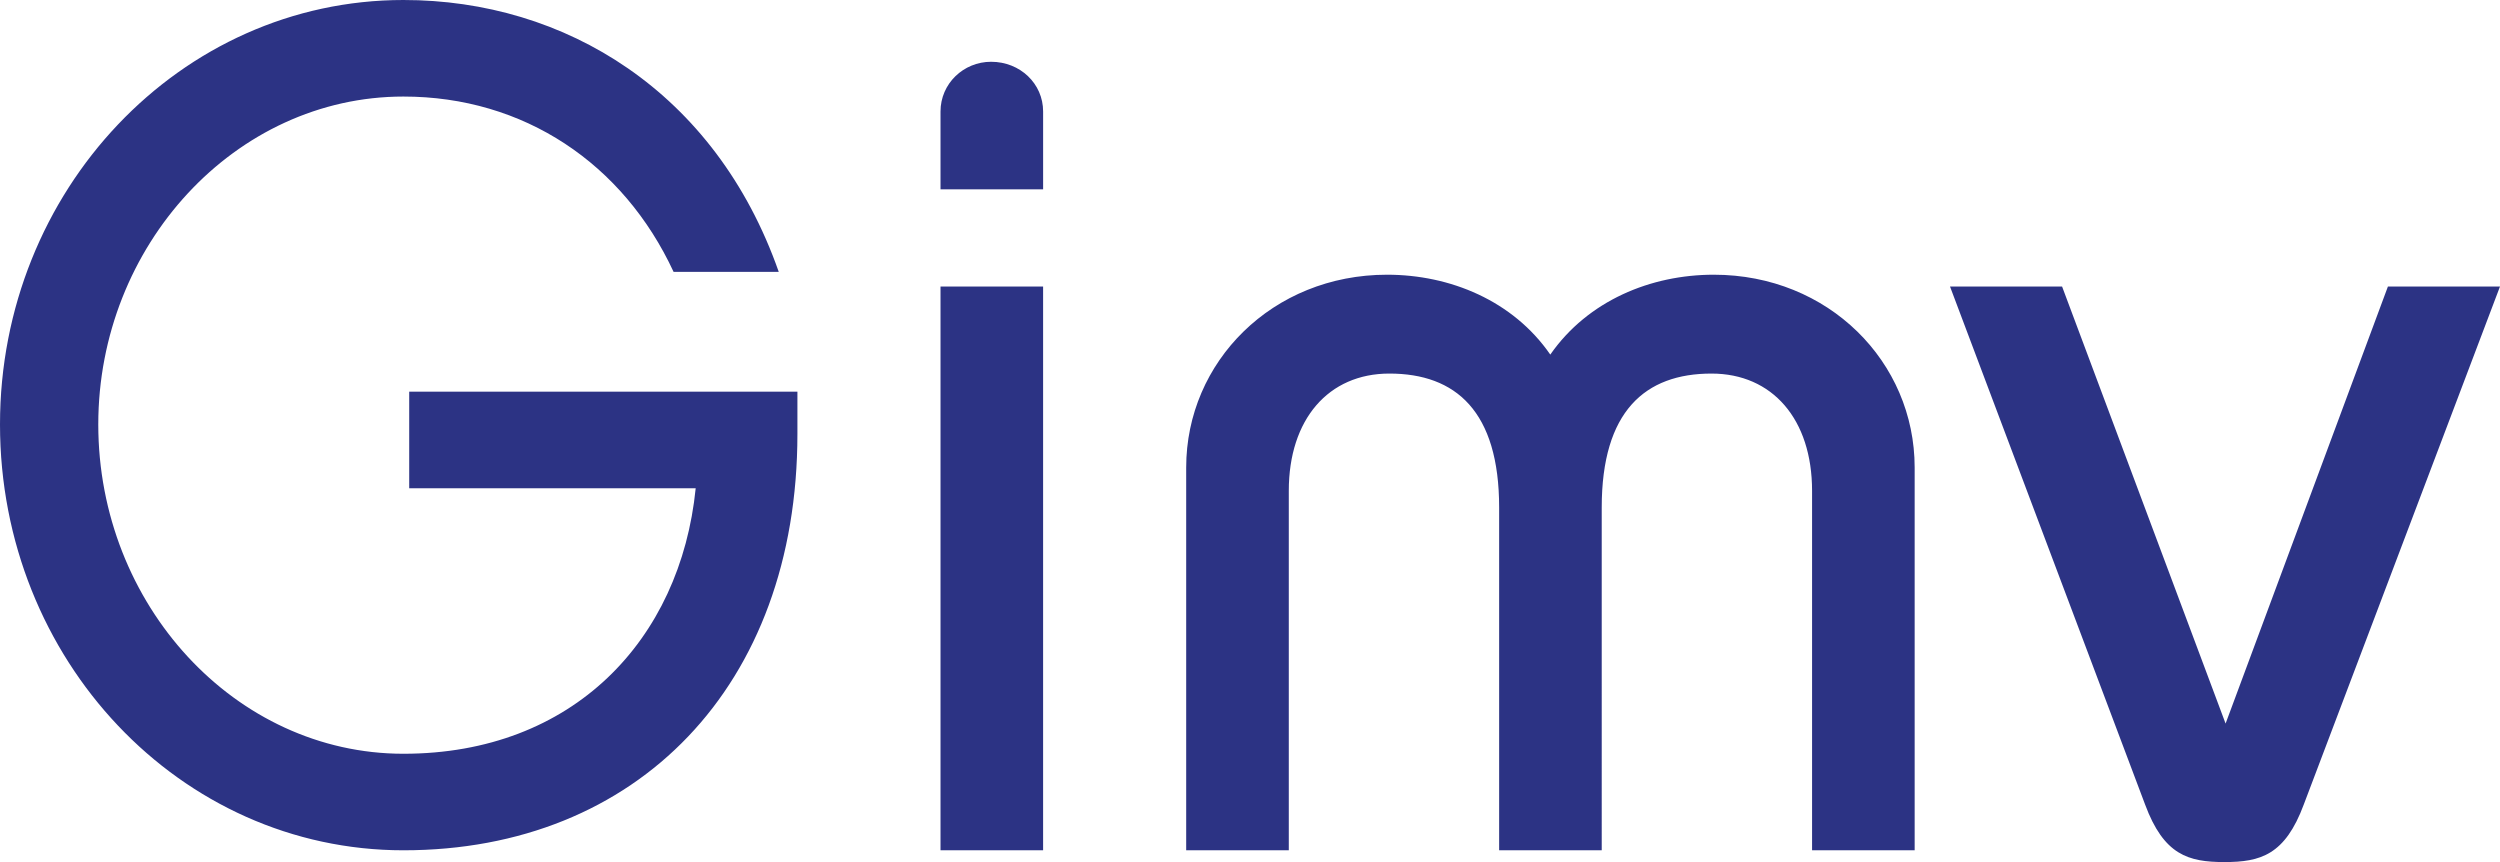 <svg xmlns="http://www.w3.org/2000/svg" width="145" height="50" viewBox="0 0 145 50">
    <path d="M54.55 16.617h5.95v32.7h-5.95zm20.2 32.7v-20.85c0-4.15 2.3-6.8 5.833-6.8 3.85 0 6.367 2.182 6.367 7.766v19.883h5.95V29.434c0-5.584 2.517-7.767 6.367-7.767 3.532 0 5.833 2.65 5.833 6.8v20.85h5.95v-22.2c0-6.134-5-11.184-11.65-11.184-3.65 0-7.3 1.5-9.483 4.633-2.166-3.133-5.817-4.633-9.468-4.633-6.65 0-11.65 5.05-11.65 11.184v22.2h5.95zm63.75-32.7l-9.416 25.35-9.484-25.35h-6.5l11.317 30.05c1.083 2.916 2.5 3.333 4.6 3.333s3.516-.417 4.6-3.333L145 16.617h-6.5zm-92.25 6.1v2.45c0 14.6-9.283 24.15-22.85 24.15-12.95 0-23.4-11.05-23.4-24.7C0 11.05 10.45 0 23.4 0c9.367 0 18.1 5.316 21.767 15.767h-6.1C36.15 9.483 30.382 5.6 23.4 5.6c-9.766 0-17.7 8.65-17.7 19.018 0 10.45 7.934 19.1 17.7 19.1 9.833 0 16.067-6.6 16.95-15.4H23.734v-5.6H46.25zm8.3-11.734V6.466c0-1.616 1.333-2.883 2.934-2.883 1.684 0 3.017 1.267 3.017 2.883v4.517h-5.95z"
 fill="#2C3384"/>
</svg>